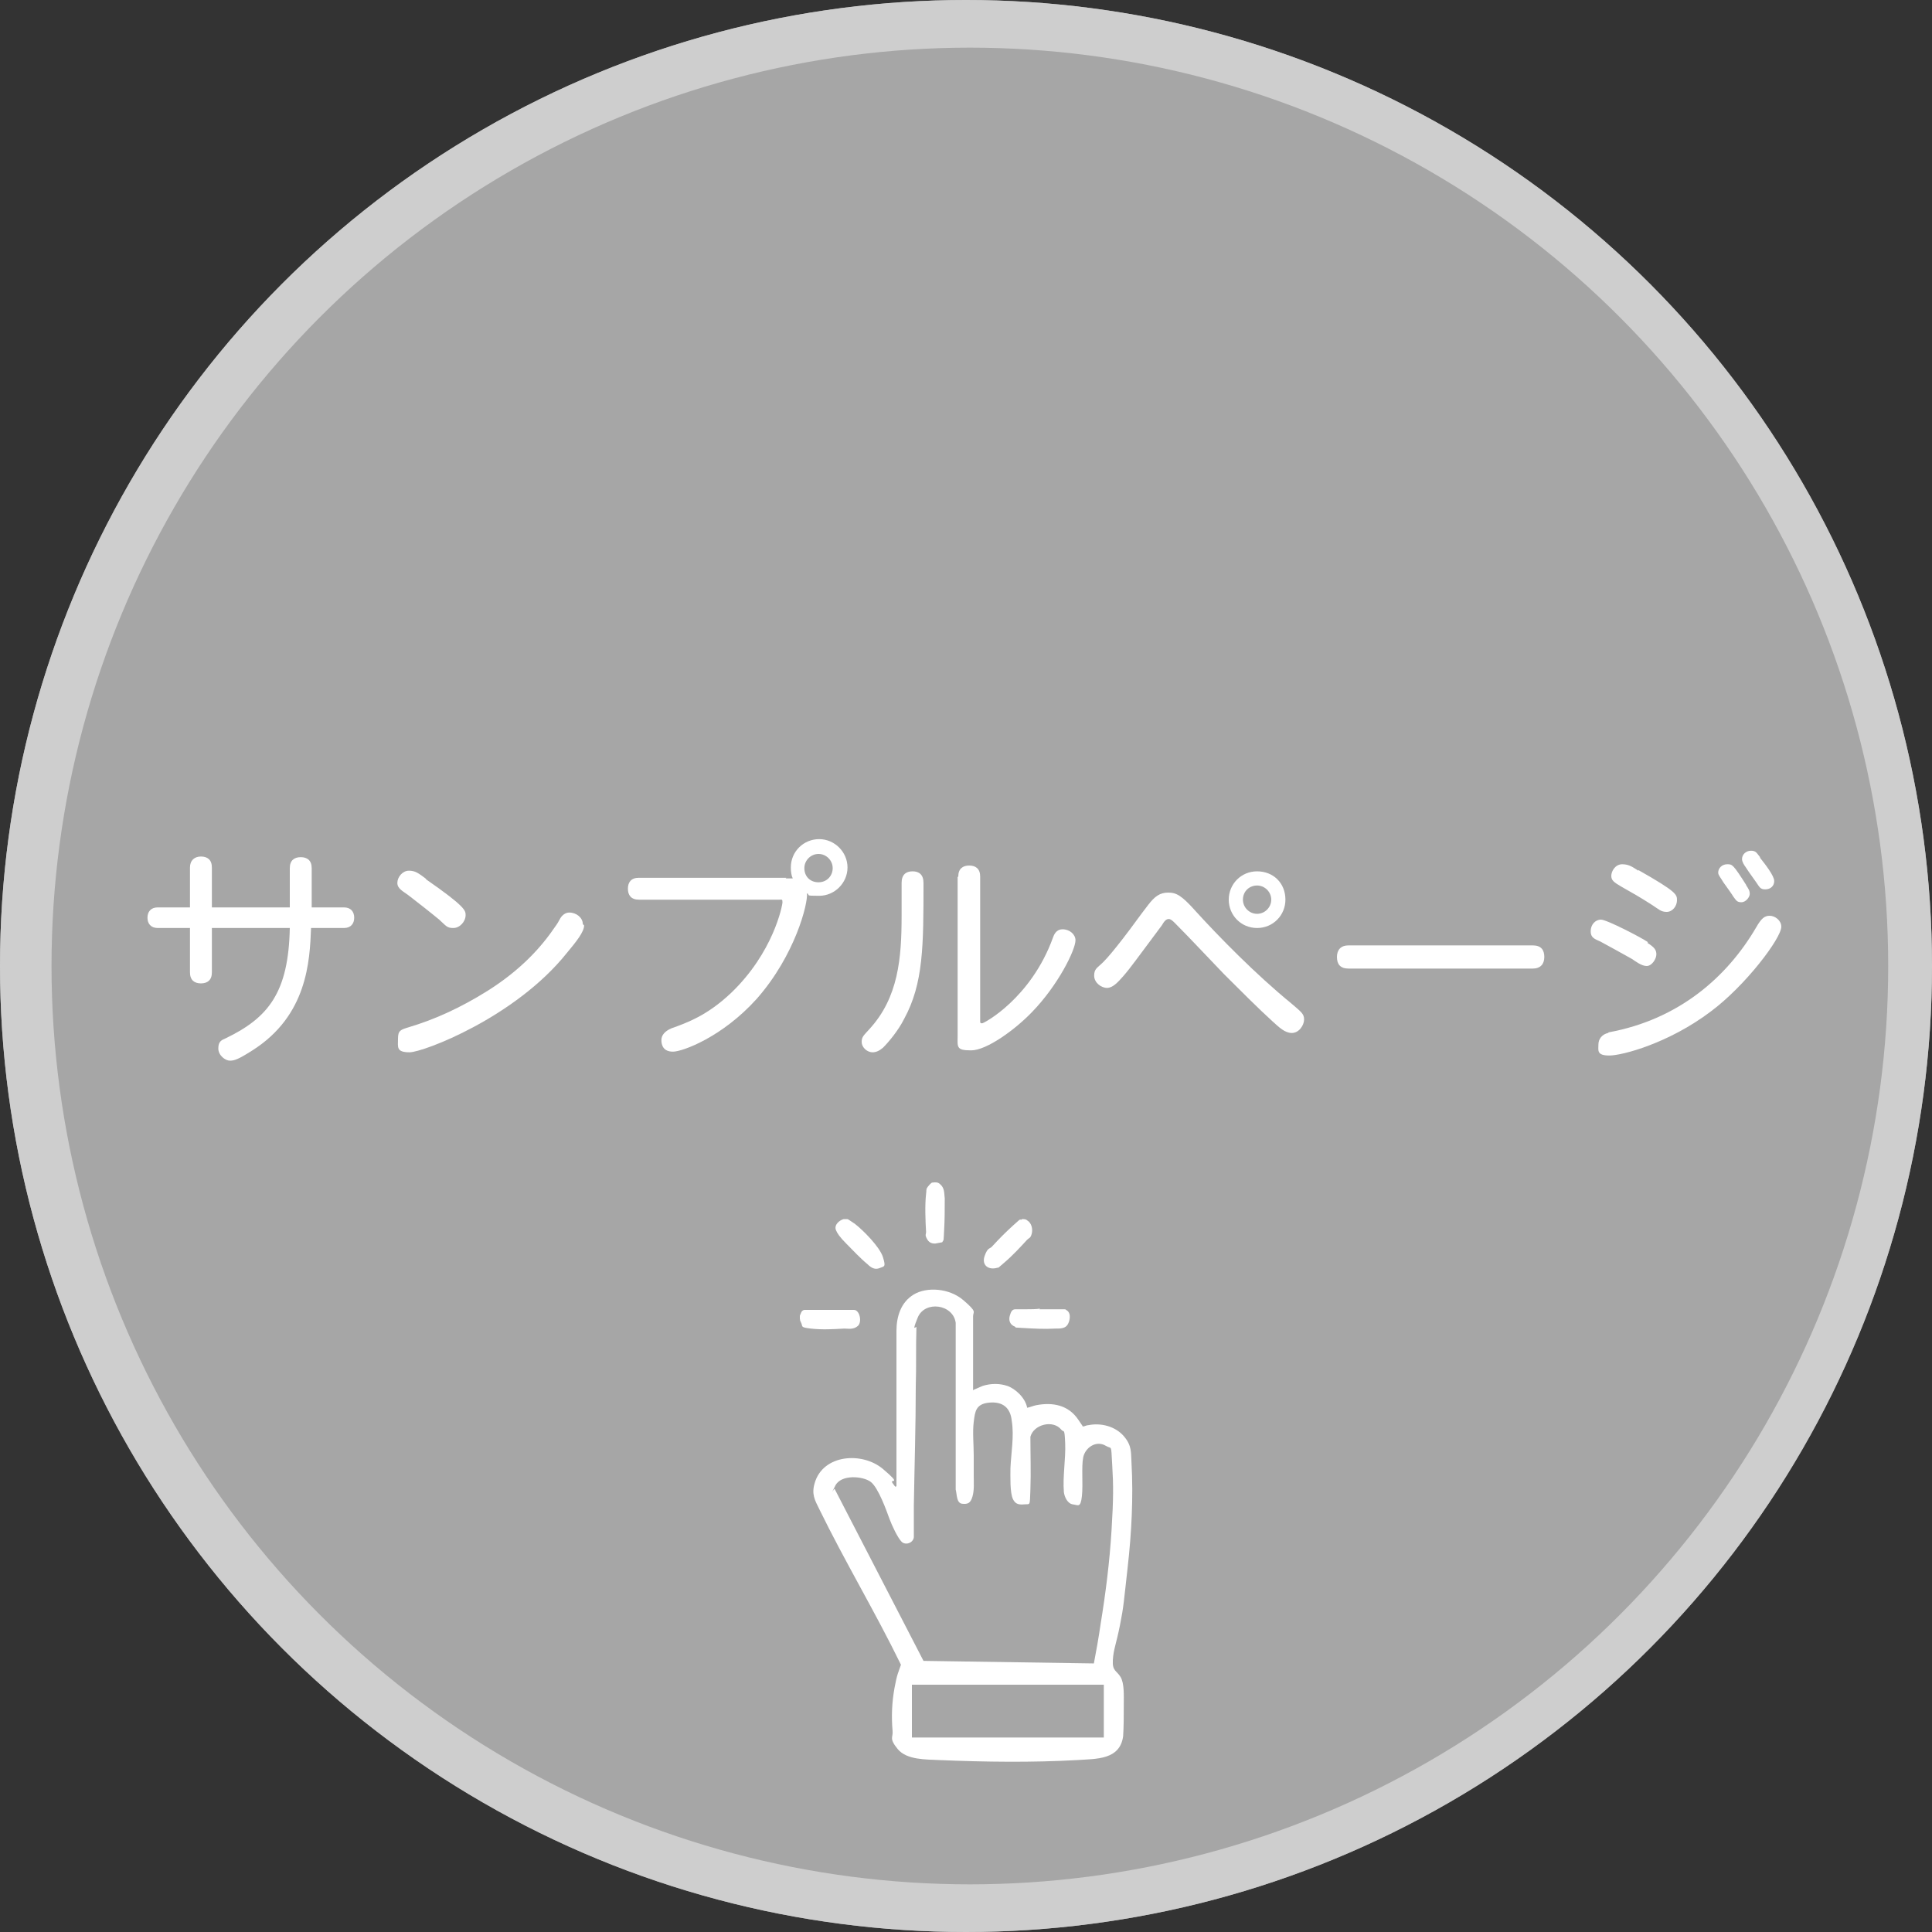 <?xml version="1.0" encoding="UTF-8"?>
<svg id="_レイヤー_1" data-name="レイヤー_1" xmlns="http://www.w3.org/2000/svg" version="1.1" viewBox="0 0 300 300">
  <rect x="0" y="0" width="300" height="300" fill="#333333" stroke="none"/>
  <!-- Generator: Adobe Illustrator 29.8.1, SVG Export Plug-In . SVG Version: 2.1.1 Build 2)  -->
  <defs>
    <style>
      .st0 {
        fill: #fff;
      }

      .st1 {
        fill: #cecece;
      }

      .st2 {
        fill: #a6a6a6;
      }
    </style>
  </defs>
  <circle class="st2" cx="150" cy="150" r="150"/>
  <circle class="st1" cx="150" cy="150" r="150"/>
  <circle class="st2" cx="150.6" cy="150" r="142.6"/>
  <g>
    <path class="st0" d="M145.3,183.6c.3,0,.5.1.7.3.7.6.6,1.4.7,2.2,0,1.7,0,3.3-.1,5s0,1.3-.3,1.8l-1.1.2c-.6,0-1-.2-1.3-.8s-.1-.6-.1-1c-.1-1.8-.2-4.1,0-5.9s0-.3,0-.4c0-.5.4-.9.7-1.2s.3-.1.5-.2,0,0,0,0c0,0,.2,0,.3,0Z"/>
    <path class="st0" d="M124.2,204.9v-.6c.2-.4.2-.8.7-.9h7.7c.9,0,1.3,1.9.6,2.5s-1.5.4-2.1.4c-1.7.1-3.5.2-5.2,0s-1.2-.3-1.5-.9-.1-.4-.2-.6Z"/>
    <path class="st0" d="M151.2,215.8l1.4-.6c1.3-.4,2.6-.4,3.8,0s2.8,1.8,3.1,3.4c.5-.1.9-.3,1.4-.4,2.6-.5,5,0,6.5,2.2s.5.7.7,1.1c0,0,0,0,.1,0,.2,0,.5-.2.8-.2,2-.4,4.2.2,5.5,1.7s1.1,2.6,1.2,4.2c.3,5.3,0,10.9-.6,16.2s-.6,6-1.2,9-1,3.7-1.1,5.4.6,1.6,1.2,2.6.5,2.9.5,4.3,0,3.5-.1,4.9c-.5,3.7-4.2,3.5-7.1,3.7-7.1.4-14.4.3-21.5,0-2-.1-5,0-6.4-1.7s-.7-1.8-.8-2.8c-.2-2.3-.1-4.5.3-6.7s.6-2.4,1-3.6c-4-8.2-8.7-16-12.7-24.2-.7-1.4-1.2-2.3-.7-4,1.3-4.5,7.4-4.9,10.6-2.2s.9,1.4,1.5,2.2.3.5.6.5v-24.1c0-2.3.7-4.5,2.7-5.7s5.5-1,7.7.9,1.5,1.7,1.5,2.5v11.5ZM169.8,258.6c.4-2.1.8-4.3,1.1-6.4.8-4.9,1.4-9.7,1.7-14.6s.3-6.9.1-10.2,0-2.3-1-2.9c-1.5-.9-3.2.3-3.5,1.8s0,4.1-.2,6-.6,1.4-1.4,1.3-1.3-1.1-1.4-1.9c-.2-2.5.3-5.1.2-7.6s-.2-1.6-.6-2.1c-1.3-1.6-4.3-.8-4.8,1.1,0,2.7.1,5.5,0,8.2s0,2.2-1,2.3-1.4-.2-1.7-.8c-.5-1-.4-3.6-.4-4.8.1-2.4.6-5,.2-7.4-.2-2-1.4-3-3.5-2.8s-2.2,1.4-2.4,3,0,3.5,0,5.2,0,2.2,0,3.2.1,2.2-.2,3.2-.7,1.2-1.6,1.1-.8-1.5-1-2.2v-25.9c-.4-2.9-4.8-3.5-5.9-.8s-.1,1-.2,1.6c-.1,3,0,6-.1,9,0,6.2-.2,12.4-.3,18.6,0,1.4,0,2.9,0,4.3s0,.4,0,.6c-.1.9-1.3,1.3-1.9.7s-1.5-2.5-1.9-3.6-1.7-4.8-2.9-5.7-4.6-1.2-5.5.6-.2.4-.1.5l13.8,26.7,26.7.4ZM171.4,261.6h-29.8v8.2h29.8v-8.2Z"/>
    <path class="st0" d="M161.4,203.3c1.1,0,2.2,0,3.3,0s.6,0,1,.2c.7.5.4,1.8,0,2.3s-1.1.5-1.8.5c-1.7.1-3.5,0-5.2-.1s-.7,0-1.1-.2c-.8-.3-1-1-.8-1.7s.4-1,.9-1,1.2,0,1.8,0,1.4,0,2-.1Z"/>
    <path class="st0" d="M158.7,189.3c.3,0,.6,0,.8.2.7.4.9,1.4.7,2.1s-.4.6-.7.9c-1.1,1.2-2.3,2.5-3.6,3.6s-.6.6-1.2.8c-1.3.3-2.3-.5-1.8-1.9s.8-1,1.2-1.5c1-1.1,2.1-2.2,3.2-3.2s.7-.6.9-.8.3-.1.4-.1Z"/>
    <path class="st0" d="M131,189.3c.2,0,.5,0,.6,0s.9.6,1.1.7c1.3,1,3.9,3.6,4.4,5.2s.2,1.4-.5,1.7-1.3,0-1.9-.6c-1.1-.9-2.3-2.2-3.3-3.2s-1.4-1.6-1.6-2.1c-.3-.8.5-1.5,1.2-1.7Z"/>
  </g>
  <g>
    <path class="st0" d="M32.8,140.9h12.2v-6.1c0-1.2.7-1.7,1.7-1.7s1.7.5,1.7,1.7v6.1h5c1.1,0,1.6.7,1.6,1.6s-.5,1.6-1.6,1.6h-5.1c-.2,5.2-.6,13.6-9.1,19-2.2,1.4-2.8,1.6-3.5,1.6s-1.8-.8-1.8-1.9.5-1.3,1.2-1.6c6.6-3.2,9.7-7.1,9.9-17.1h-12.1v6.9c0,1.2-.7,1.7-1.7,1.7s-1.7-.5-1.7-1.7v-6.9h-5c-1.1,0-1.6-.7-1.6-1.6s.5-1.6,1.6-1.6h5v-6.2c0-1.1.7-1.7,1.7-1.7s1.7.5,1.7,1.7v6.2Z"/>
    <path class="st0" d="M66.1,136.5c6.2,4.3,6.2,4.9,6.2,5.6,0,1-.9,2-1.9,2s-1.1-.3-2.2-1.3c-1.2-1-3.5-2.8-4.8-3.8-.8-.6-1.7-1-1.7-1.9s.8-1.9,1.8-1.9,1.5.4,2.7,1.3ZM90.7,143.7c0,1-1.2,2.5-2.7,4.3-8,10-22.3,15.4-24.4,15.4s-1.8-.8-1.8-2.1.4-1.4,1.7-1.8c4-1.2,8-3,12.3-5.7,5.2-3.3,8.3-6.8,10.4-9.9.3-.4.6-.9.8-1.3.3-.5.8-.9,1.4-.9,1.1,0,2.1.8,2.1,1.8Z"/>
    <path class="st0" d="M122,136.4c.5,0,.8,0,1.1,0-.2-.4-.3-1-.3-1.7,0-2.5,2-4.4,4.4-4.4s4.4,2,4.4,4.4-2,4.4-4.4,4.4-1.3-.1-1.9-.4c.2,1.5-1.8,9.6-7.8,16.4-5.3,5.9-11.5,8.2-13,8.2s-1.8-1-1.8-1.8.6-1.4,1.5-1.8c2.5-.9,5.6-2,9.3-5.5,6.6-6.3,8-13.6,8-14.1s-.1-.4-.5-.4h-21.8c-1.2,0-1.7-.7-1.7-1.7s.5-1.7,1.7-1.7h22.9ZM124.9,134.8c0,1.3.9,2.2,2.2,2.2s2.2-1,2.2-2.2-1-2.2-2.2-2.2-2.2,1-2.2,2.2Z"/>
    <path class="st0" d="M140,137.1c0-1.3.7-1.8,1.7-1.8s1.7.5,1.7,1.8c0,9.7,0,15.6-3,21.1-.9,1.8-2.4,3.6-3.3,4.5-.6.5-1.1.7-1.6.7-.9,0-1.7-.8-1.7-1.6s.3-1,1.2-2c4.5-4.9,5-11,5-17.6v-5.1ZM148.8,136.1c0-1.2.7-1.7,1.7-1.7s1.7.5,1.7,1.7v22.4c0,.3,0,.4.3.4.3,0,7.6-3.9,11-13.3.3-.9.8-1.3,1.5-1.3,1.1,0,2,.8,2,1.7,0,1.5-2.7,7-6.8,11.2-2.6,2.7-7,5.9-9.4,5.9s-2.1-.5-2.1-2.5v-24.4Z"/>
    <path class="st0" d="M185.4,141.2c3.9,4.3,9.6,10.1,15.1,14.6,1.5,1.3,2,1.6,2,2.5s-.8,2.1-1.9,2.1-2-.9-3-1.8c-2.1-1.9-5.1-4.9-7.5-7.3-2.7-2.8-5.4-5.7-7.3-7.6-.3-.3-.9-1-1.3-1s-.7.3-1.1,1c-3.9,5.2-4.7,6.4-6,7.9-.8.9-1.6,1.8-2.5,1.8s-2-.8-2-1.9.5-1.2,1.4-2.1c.8-.8,1.7-1.9,3.1-3.7,1.4-1.8,2.5-3.4,3.9-5.2,1-1.3,1.8-1.9,3.1-1.9s2.1.5,4.1,2.7ZM199.6,139.7c0,2.4-1.9,4.4-4.4,4.4s-4.4-2-4.4-4.4,1.9-4.4,4.4-4.4,4.4,1.8,4.4,4.4ZM193,139.7c0,1.2,1,2.2,2.2,2.2s2.2-1,2.2-2.2-1-2.2-2.2-2.2-2.2.9-2.2,2.2Z"/>
    <path class="st0" d="M209.4,150.4c-1.3,0-1.8-.7-1.8-1.8s.6-1.8,1.8-1.8h28.6c1.3,0,1.8.7,1.8,1.8s-.6,1.8-1.8,1.8h-28.6Z"/>
    <path class="st0" d="M255.8,146.4c1.1.7,1.4,1.1,1.4,1.8s-.7,1.8-1.5,1.8-1.7-.7-2.3-1.1c-1.8-1-3.4-1.9-4.9-2.7-.9-.4-1.5-.6-1.5-1.6s.7-1.8,1.6-1.8,6.3,2.8,7.3,3.5ZM249.8,160.3c10.9-2,18.4-8.6,22.9-16.3.8-1.4,1.3-1.8,2.1-1.8s1.8.7,1.8,1.7c0,1.8-5.6,9.2-11,13.2-6.5,4.9-13.7,6.8-15.7,6.8s-1.7-.8-1.7-1.7.6-1.6,1.5-1.8ZM254.4,135.1c6,3.4,6,3.8,6,4.7s-.7,1.8-1.6,1.8-1.2-.4-2.3-1.1c-1.7-1.1-3.1-1.9-4.7-2.8-1.2-.7-1.6-1-1.6-1.7s.6-1.8,1.7-1.8,1.7.5,2.5,1ZM271.1,137.4c.4.6.6.9.6,1.4s-.6,1.3-1.3,1.3-.8-.3-1.2-.8c-.3-.5-1.1-1.6-1.6-2.3-.4-.7-.8-1.1-.8-1.5,0-.7.6-1.3,1.4-1.3s.9,0,3,3.3ZM273.3,133.2c.8,1,2.2,2.8,2.2,3.6s-.6,1.3-1.4,1.3-.9-.4-1.4-1.1c-.4-.6-1.1-1.5-1.6-2.3-.3-.4-.6-.9-.6-1.3,0-.7.6-1.3,1.4-1.3s.9.4,1.4,1Z"/>
  </g>
</svg>